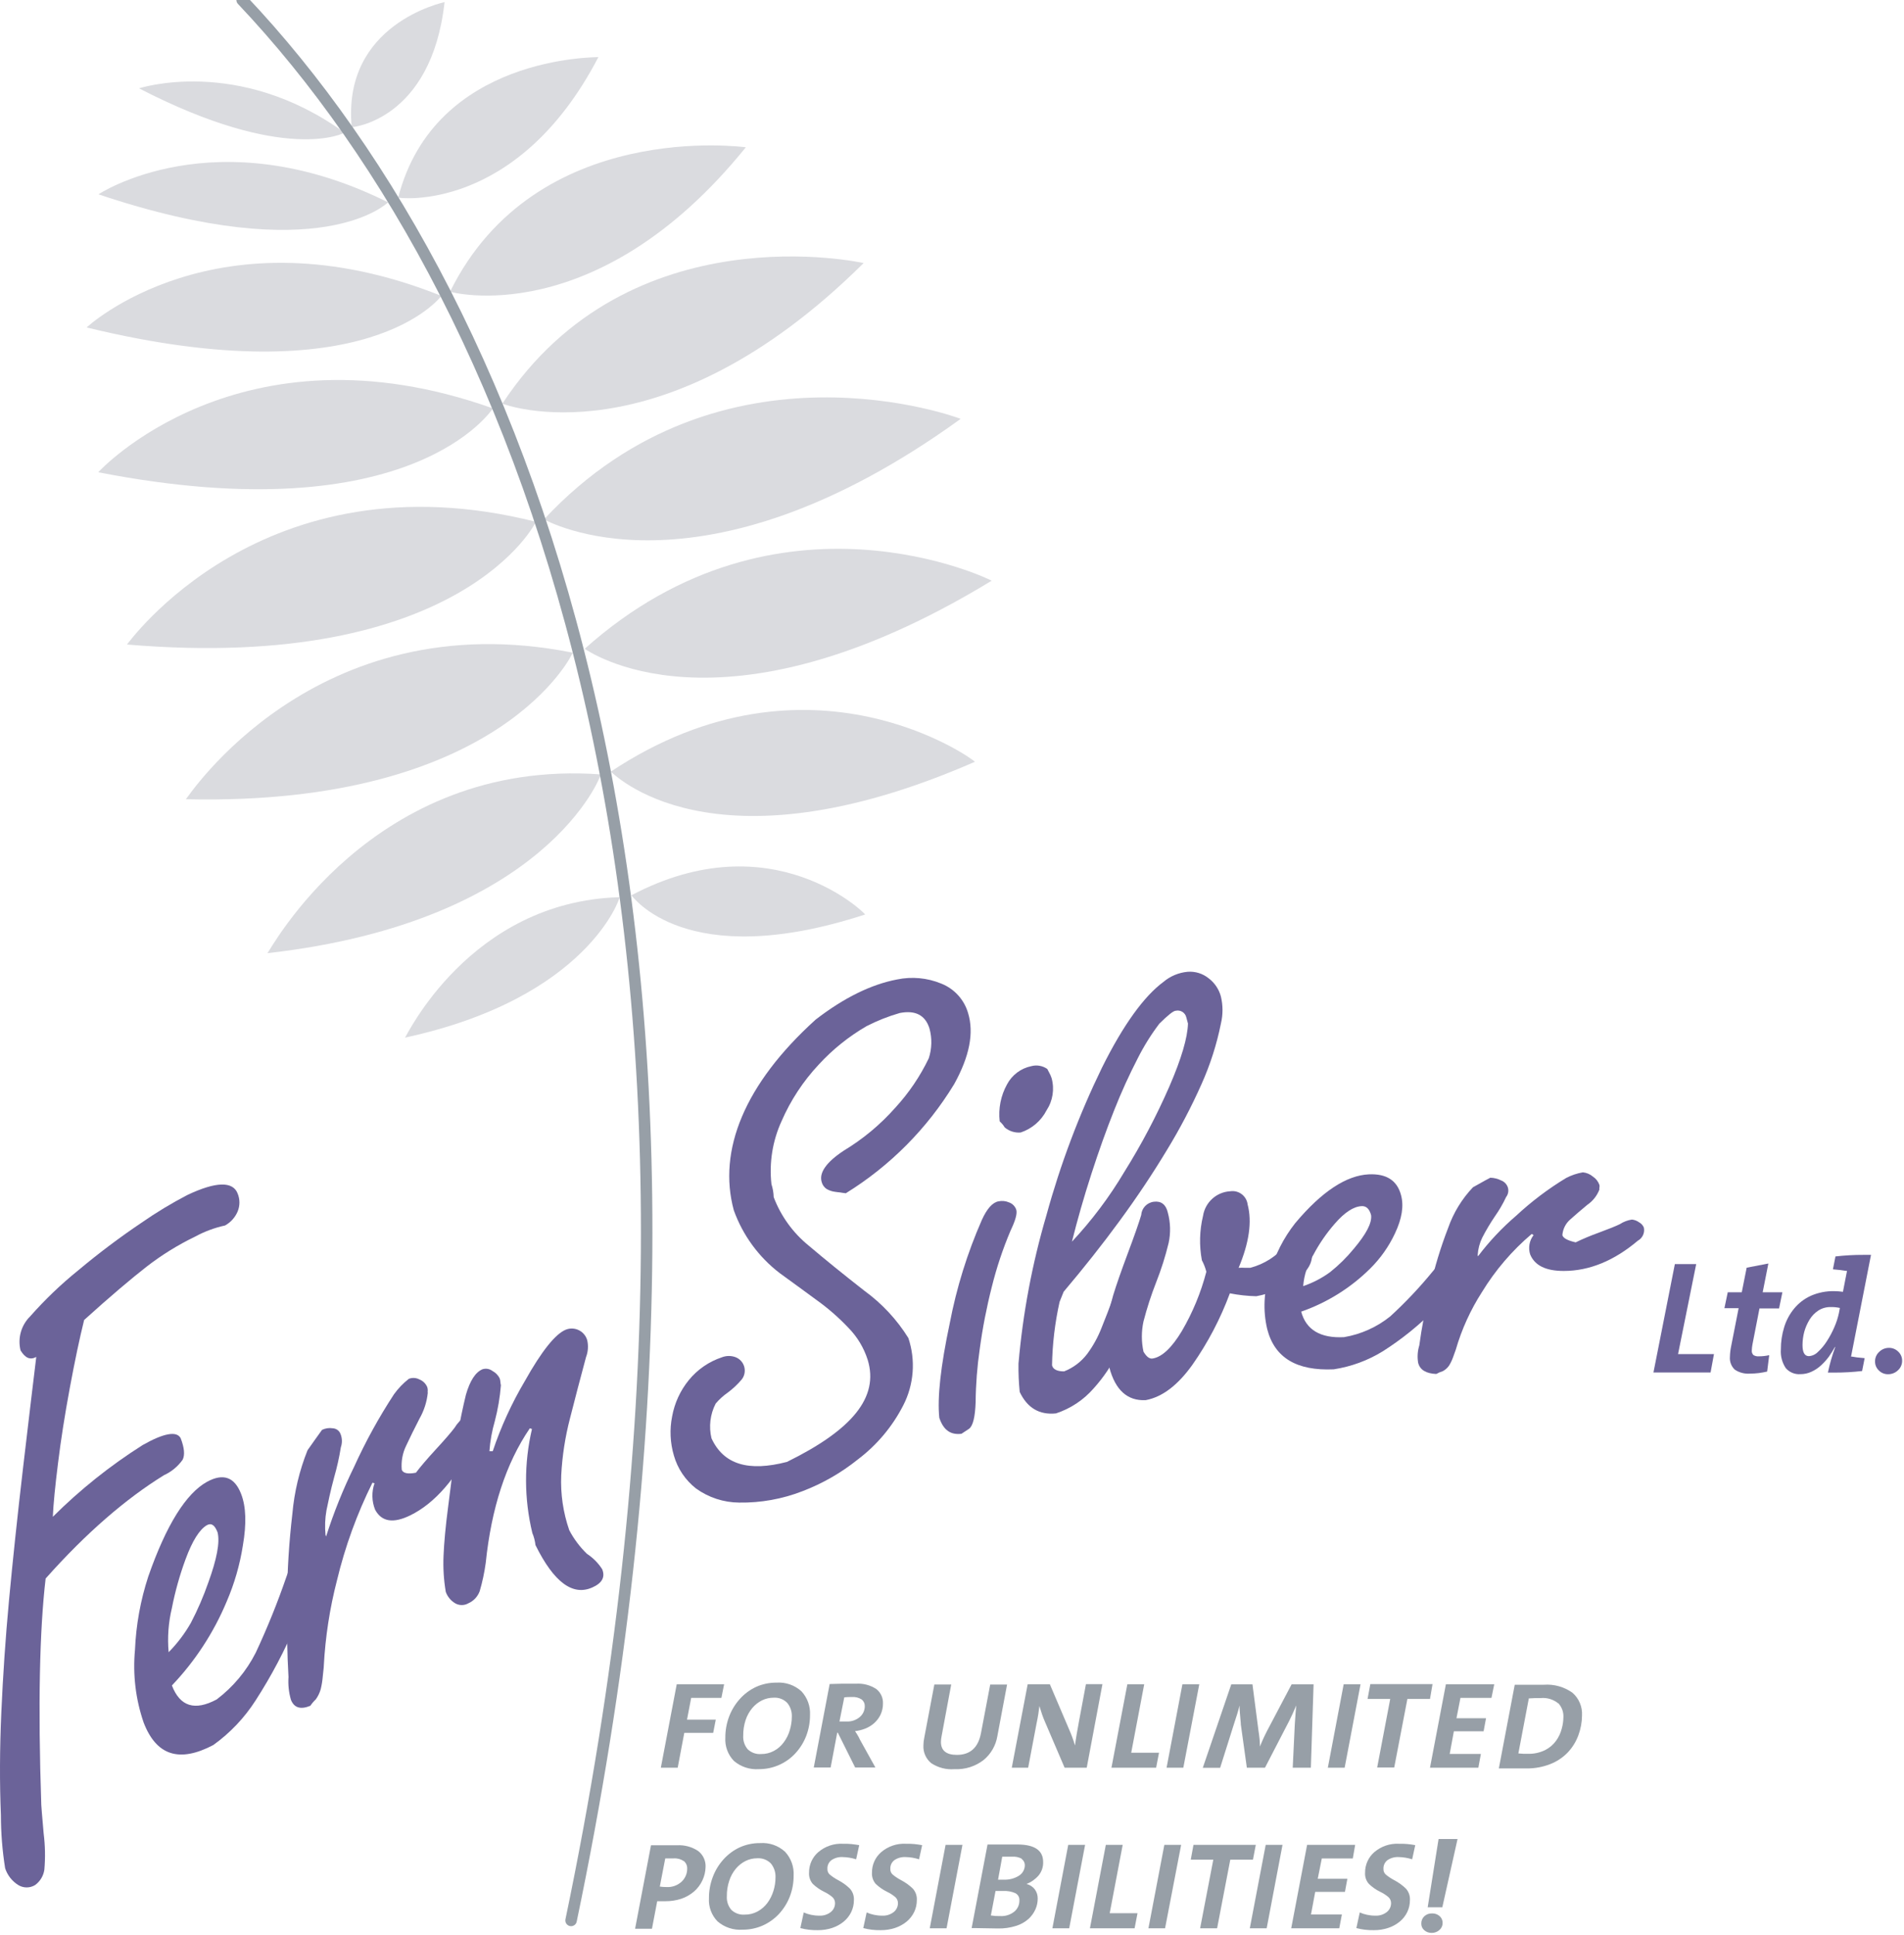 <?xml version="1.0" encoding="UTF-8"?>
<svg width="315px" height="320px" viewBox="0 0 315 320" version="1.1" xmlns="http://www.w3.org/2000/svg" xmlns:xlink="http://www.w3.org/1999/xlink">
    <title>LOGO</title>
    <g id="LOGO" stroke="none" stroke-width="1" fill="none" fill-rule="evenodd">
        <g id="Fern-New-FinalLogo">
            <path d="M6,224.43 C5,224.98 4.18,224.63 3.4,223.35 C2.898,221.319 3.506,219.174 5,217.71 C7.446,214.939 10.123,212.38 13,210.06 C16.329,207.275 19.8,204.664 23.4,202.24 C25.836,200.546 28.378,199.009 31.01,197.64 C35.73,195.41 38.52,195.36 39.31,197.39 C39.713,198.349 39.713,199.431 39.31,200.39 C38.892,201.367 38.16,202.176 37.23,202.69 C35.508,203.064 33.849,203.68 32.3,204.52 C29.442,205.899 26.737,207.575 24.23,209.52 C21.81,211.41 18.35,214.31 13.92,218.32 C13.173,221.32 12.383,225.063 11.55,229.55 C10.717,234.037 10.067,238.187 9.6,242 C9.12,245.82 8.833,248.777 8.74,250.87 C13.247,246.381 18.234,242.401 23.61,239 C27.14,237 29.25,236.66 29.89,237.87 C30.5,239.46 30.61,240.64 30.22,241.43 C29.429,242.547 28.356,243.433 27.11,244 C20.85,247.87 14.3,253.49 7.55,261.08 C6.55,269.58 6.27,282.02 6.83,298.52 C6.83,298.76 6.97,300.32 7.22,303.23 C7.473,305.22 7.514,307.231 7.34,309.23 C7.196,310.247 6.648,311.163 5.82,311.77 C4.96,312.305 3.87,312.305 3.01,311.77 C1.988,311.128 1.223,310.148 0.85,309 C0.386,306.093 0.152,303.154 0.15,300.21 C-0.07,294.95 -0.05,289.28 0.22,283.21 C0.49,277.14 0.9,271 1.49,264.69 C2.08,258.38 2.85,251 3.84,242.55 C4.83,234.1 5.55,228.14 6,224.43 Z" id="Path" fill="#6B6399" fill-rule="nonzero"></path>
            <path d="M28.44,278.77 C29.79,282.27 32.24,283.01 35.85,281.08 C38.561,279.026 40.77,276.383 42.31,273.35 C44.225,269.253 45.921,265.057 47.39,260.78 C47.58,260.27 47.75,259.78 47.91,259.34 C48.072,258.887 48.266,258.446 48.49,258.02 C48.661,257.652 48.94,257.345 49.29,257.14 C49.683,256.908 50.164,256.882 50.58,257.07 C50.96,257.21 51.267,257.499 51.43,257.87 C51.498,258.059 51.528,258.259 51.52,258.46 C51.515,258.644 51.545,258.828 51.61,259 C51.61,261.17 50.74,264.32 49.01,268.5 C47.147,272.935 44.898,277.198 42.29,281.24 C40.445,284.121 38.07,286.626 35.29,288.62 C29.69,291.57 25.87,290.39 23.76,284.89 C22.438,281.037 21.95,276.946 22.33,272.89 C22.505,268.762 23.245,264.677 24.53,260.75 C27.53,252.15 30.81,246.99 34.24,245.09 C36.92,243.62 38.81,244.29 39.89,247.09 C40.71,249.19 40.8,252.02 40.18,255.62 C39.682,258.803 38.785,261.911 37.51,264.87 C35.361,270.019 32.287,274.73 28.44,278.77 L28.44,278.77 Z M27.9,273.27 C29.334,271.818 30.571,270.184 31.58,268.41 C32.702,266.263 33.664,264.037 34.46,261.75 C35.88,257.84 36.4,255.1 36,253.46 C35.54,252.26 35,251.85 34.24,252.25 C33.02,252.95 31.83,254.82 30.7,257.89 C29.727,260.528 28.968,263.24 28.43,266 C27.86,268.378 27.681,270.834 27.9,273.27 L27.9,273.27 Z" id="Shape" fill="#6B6399" fill-rule="nonzero"></path>
            <path d="M53.86,253.9 L53.95,254.12 C55.21,250.175 56.758,246.328 58.58,242.61 C60.469,238.447 62.676,234.435 65.18,230.61 C65.873,229.643 66.702,228.781 67.64,228.05 C68.2,227.831 68.826,227.864 69.36,228.14 C69.953,228.368 70.429,228.826 70.68,229.41 C70.743,229.59 70.774,229.779 70.77,229.97 C70.748,230.112 70.748,230.258 70.77,230.4 C70.612,231.885 70.149,233.322 69.41,234.62 C68.557,236.28 67.82,237.773 67.2,239.1 C66.594,240.341 66.342,241.725 66.47,243.1 C66.7,243.67 67.47,243.84 68.81,243.58 C69.51,242.65 70.61,241.35 72.11,239.72 C73.61,238.09 74.65,236.89 75.2,236.15 C75.666,235.391 76.278,234.731 77,234.21 C77.398,234.049 77.842,234.049 78.24,234.21 C78.64,234.305 78.975,234.578 79.15,234.95 C79.49,236.078 79.298,237.3 78.63,238.27 C75.54,244.47 71.97,248.62 67.9,250.62 C65.07,252.01 63.14,251.71 62.06,249.7 C61.497,248.304 61.462,246.751 61.96,245.33 L61.62,245.23 C59.062,250.376 57.093,255.793 55.75,261.38 C54.554,266.009 53.824,270.746 53.57,275.52 C53.57,275.83 53.48,276.42 53.4,277.26 C53.343,277.975 53.23,278.684 53.06,279.38 C52.892,279.984 52.617,280.552 52.25,281.06 C51.909,281.383 51.604,281.742 51.34,282.13 C49.72,282.797 48.65,282.463 48.13,281.13 C47.777,279.91 47.641,278.637 47.73,277.37 C47.51,273.59 47.43,269.257 47.49,264.37 C47.531,259.691 47.825,255.017 48.37,250.37 C48.688,246.763 49.534,243.222 50.88,239.86 L52.08,238.16 C52.47,237.6 52.87,237.04 53.28,236.49 C53.827,236.227 54.441,236.137 55.04,236.23 C55.613,236.256 56.118,236.616 56.33,237.15 C56.62,237.858 56.641,238.647 56.39,239.37 C56.124,241.038 55.757,242.687 55.29,244.31 C54.67,246.6 54.29,248.44 54.01,249.81 C53.771,251.16 53.72,252.536 53.86,253.9 L53.86,253.9 Z" id="Path" fill="#6B6399" fill-rule="nonzero"></path>
            <path d="M87.66,236.23 C83.72,241.99 81.3,249.43 80.36,258.49 C80.145,260.076 79.811,261.644 79.36,263.18 C79.033,264.075 78.354,264.798 77.48,265.18 C76.808,265.566 75.982,265.566 75.31,265.18 C74.586,264.751 74.034,264.083 73.75,263.29 C73.414,261.309 73.29,259.297 73.38,257.29 C73.47,255.17 73.71,252.49 74.13,249.29 C74.55,246.09 74.78,244.15 74.84,243.54 C75.305,239.212 76.054,234.92 77.08,230.69 C77.75,228.36 78.66,226.96 79.82,226.47 C80.383,226.286 80.999,226.391 81.47,226.75 C81.981,227.018 82.396,227.437 82.66,227.95 C82.738,228.162 82.782,228.385 82.79,228.61 C82.803,228.782 82.83,228.952 82.87,229.12 C82.712,231.112 82.377,233.087 81.87,235.02 C81.397,236.651 81.095,238.327 80.97,240.02 L81.52,240.02 C82.875,235.985 84.651,232.103 86.82,228.44 C89.62,223.44 91.91,220.59 93.64,219.91 C94.338,219.643 95.115,219.682 95.783,220.017 C96.45,220.351 96.947,220.951 97.15,221.67 C97.364,222.602 97.294,223.577 96.95,224.47 C96.01,227.963 95.127,231.337 94.3,234.59 C93.499,237.669 93.014,240.822 92.85,244 C92.716,247.087 93.167,250.171 94.18,253.09 C94.942,254.541 95.931,255.861 97.11,257 C98.123,257.66 98.982,258.529 99.63,259.55 C100.15,260.843 99.61,261.843 98.01,262.55 C94.78,264.01 91.65,261.74 88.59,255.55 C88.512,254.862 88.337,254.189 88.07,253.55 C86.704,247.9 86.683,242.009 88.01,236.35 L87.66,236.23 Z" id="Path" fill="#6B6399" fill-rule="nonzero"></path>
            <path d="M129,210.57 C125.518,207.908 122.879,204.296 121.4,200.17 C118.72,190.29 123.16,179.29 134.94,168.64 C139.67,164.99 144.16,162.81 148.41,162 C150.86,161.49 153.406,161.727 155.72,162.68 C157.872,163.531 159.511,165.329 160.16,167.55 C161.16,170.85 160.4,174.72 157.86,179.31 C153.392,186.657 147.247,192.843 139.93,197.36 L138.22,197.13 C137.714,197.074 137.225,196.918 136.78,196.67 C136.364,196.398 136.065,195.981 135.94,195.5 C135.48,193.98 136.69,192.23 139.58,190.32 C142.767,188.4 145.644,186.006 148.11,183.22 C150.355,180.78 152.226,178.02 153.66,175.03 C154.176,173.443 154.218,171.74 153.78,170.13 C153.1,167.91 151.45,167.04 148.85,167.55 C146.95,168.097 145.108,168.827 143.35,169.73 C140.412,171.436 137.748,173.577 135.45,176.08 C132.878,178.824 130.797,181.99 129.3,185.44 C127.811,188.698 127.234,192.3 127.63,195.86 C127.856,196.552 127.98,197.273 128,198 C129.186,201.128 131.176,203.888 133.77,206 C136.497,208.313 139.577,210.81 143.01,213.49 C145.915,215.6 148.383,218.252 150.28,221.3 C151.513,224.979 151.206,229 149.43,232.45 C147.634,235.953 145.071,239.006 141.93,241.38 C139.163,243.602 136.066,245.376 132.75,246.64 C129.414,247.937 125.859,248.576 122.28,248.52 C119.719,248.501 117.228,247.687 115.15,246.19 C113.384,244.806 112.103,242.898 111.49,240.74 C110.867,238.636 110.767,236.411 111.2,234.26 C111.598,232.059 112.547,229.994 113.96,228.26 C115.396,226.502 117.304,225.191 119.46,224.48 C120.185,224.205 120.985,224.205 121.71,224.48 C122.408,224.756 122.935,225.345 123.132,226.069 C123.329,226.794 123.173,227.569 122.71,228.16 C122.026,228.969 121.251,229.698 120.4,230.33 C119.656,230.846 118.983,231.458 118.4,232.15 C117.488,233.918 117.243,235.956 117.71,237.89 C119.71,242.23 123.83,243.45 130.2,241.79 C140.96,236.5 145.46,231.12 143.55,224.9 C142.917,222.916 141.828,221.107 140.37,219.62 C138.737,217.892 136.938,216.328 135,214.95 C133,213.46 130.94,212 129,210.57 Z" id="Path" fill="#6B6399" fill-rule="nonzero"></path>
            <path d="M162.44,201.77 C163.28,199.92 164.18,198.9 165.17,198.7 C165.778,198.567 166.413,198.634 166.98,198.89 C167.523,199.094 167.945,199.531 168.13,200.08 C168.32,200.7 168,201.85 167.19,203.54 C165.915,206.551 164.878,209.657 164.09,212.83 C163.225,216.218 162.557,219.654 162.09,223.12 C161.666,226.028 161.439,228.961 161.41,231.9 C161.33,234.34 160.97,235.81 160.34,236.3 C160.34,236.3 159.95,236.57 159.07,237.14 C157.24,237.37 156.07,236.5 155.4,234.5 C155.05,231.19 155.62,225.95 157.12,218.9 C158.244,213.008 160.028,207.262 162.44,201.77 Z M166.61,179.34 C167.431,177.795 168.897,176.695 170.61,176.34 C171.518,176.094 172.488,176.262 173.26,176.8 L173.56,177.37 C173.733,177.671 173.874,177.989 173.98,178.32 C174.481,180.135 174.175,182.077 173.14,183.65 C172.248,185.384 170.711,186.698 168.86,187.31 C167.903,187.393 166.953,187.091 166.22,186.47 C165.996,186.096 165.716,185.759 165.39,185.47 C165.147,183.349 165.574,181.206 166.61,179.34 L166.61,179.34 Z" id="Shape" fill="#6B6399" fill-rule="nonzero"></path>
            <path d="M175.3,215.32 C174.529,218.769 174.111,222.287 174.05,225.82 C174.21,226.48 174.88,226.82 176.05,226.82 C177.56,226.228 178.878,225.231 179.86,223.94 C180.864,222.583 181.678,221.096 182.28,219.52 C182.947,217.88 183.553,216.3 184.1,214.78 C184.81,213.52 185.58,212.78 186.38,212.69 C186.8,212.642 187.218,212.794 187.51,213.1 C187.846,213.351 188.094,213.701 188.22,214.1 C188.325,214.791 188.263,215.497 188.04,216.16 C187.179,218.661 186.177,221.112 185.04,223.5 C183.972,225.739 182.584,227.811 180.92,229.65 C179.254,231.557 177.106,232.98 174.7,233.77 C171.97,234.05 169.96,232.88 168.7,230.22 C168.545,228.665 168.478,227.103 168.5,225.54 C169.218,217.226 170.766,209.005 173.12,201 C175.425,192.59 178.505,184.412 182.32,176.57 C185.88,169.41 189.32,164.74 192.47,162.41 C193.6,161.454 194.996,160.868 196.47,160.73 C197.741,160.627 199.003,161.022 199.99,161.83 C200.971,162.58 201.675,163.636 201.99,164.83 C202.34,166.296 202.34,167.824 201.99,169.29 C201.299,172.732 200.225,176.086 198.79,179.29 C197.104,183.078 195.174,186.753 193.01,190.29 C190.67,194.17 188.077,198.05 185.23,201.93 C182.38,205.83 179.29,209.72 175.97,213.65 L175.3,215.32 Z M177.3,205.41 C180.619,201.871 183.543,197.982 186.02,193.81 C188.846,189.289 191.336,184.566 193.47,179.68 C195.47,175.06 196.47,171.63 196.54,169.29 L196.27,168.29 C196.189,167.91 195.959,167.579 195.633,167.369 C195.306,167.158 194.909,167.087 194.53,167.17 C194.13,167.17 193.22,167.91 191.81,169.3 C190.452,171.088 189.261,172.996 188.25,175 C186.807,177.793 185.505,180.656 184.35,183.58 C183.057,186.82 181.793,190.347 180.56,194.16 C179.327,197.973 178.25,201.723 177.33,205.41 L177.3,205.41 Z" id="Shape" fill="#6B6399" fill-rule="nonzero"></path>
            <path d="M203.47,213.91 C201.925,218.084 199.851,222.043 197.3,225.69 C194.88,229.09 192.3,231.07 189.53,231.58 C186.53,231.72 184.53,229.93 183.53,226.18 C183.019,224.176 182.863,222.098 183.07,220.04 C183.241,218.079 183.606,216.139 184.16,214.25 C184.687,212.523 185.5,210.19 186.6,207.25 C187.7,204.31 188.433,202.217 188.8,200.97 C188.875,199.819 189.764,198.888 190.91,198.76 C192.09,198.61 192.91,199.22 193.21,200.58 C193.653,202.212 193.698,203.927 193.34,205.58 C192.806,207.792 192.118,209.964 191.28,212.08 C190.451,214.196 189.75,216.36 189.18,218.56 C188.822,220.207 188.822,221.913 189.18,223.56 C189.69,224.41 190.18,224.79 190.71,224.69 C192.26,224.43 193.87,222.9 195.52,220.16 C197.318,217.089 198.684,213.784 199.58,210.34 C199.409,209.68 199.161,209.042 198.84,208.44 C198.384,206.011 198.449,203.512 199.03,201.11 C199.376,198.861 201.248,197.159 203.52,197.03 C204.196,196.925 204.885,197.099 205.43,197.511 C205.975,197.924 206.329,198.541 206.41,199.22 C207.16,202.07 206.66,205.54 204.92,209.69 C205.276,209.668 205.634,209.668 205.99,209.69 L206.85,209.69 C209.182,209.079 211.259,207.741 212.78,205.87 C213.093,205.299 213.671,204.924 214.32,204.87 C214.888,204.841 215.45,204.999 215.92,205.32 C216.384,205.567 216.74,205.976 216.92,206.47 C217.43,208.4 216.63,210.08 214.53,211.56 C212.536,212.984 210.251,213.951 207.84,214.39 C206.372,214.356 204.91,214.196 203.47,213.91 Z" id="Path" fill="#6B6399" fill-rule="nonzero"></path>
            <path d="M215.27,216.94 C216.08,219.94 218.44,221.36 222.35,221.16 C225.161,220.689 227.803,219.5 230.02,217.71 C232.528,215.411 234.867,212.934 237.02,210.3 C237.29,210 237.53,209.71 237.76,209.43 C237.99,209.15 238.252,208.899 238.54,208.68 C238.801,208.465 239.123,208.335 239.46,208.31 C239.921,208.295 240.373,208.44 240.74,208.72 C241.073,208.923 241.327,209.234 241.46,209.6 C241.496,209.751 241.496,209.909 241.46,210.06 C241.42,210.197 241.42,210.343 241.46,210.48 C241.12,212.06 239.78,214.04 237.46,216.48 C234.847,219.133 231.942,221.481 228.8,223.48 C226.313,225.018 223.541,226.038 220.65,226.48 C214.56,226.75 210.88,224.61 209.65,219.83 C208.92,216.742 209.079,213.511 210.11,210.51 C210.94,207.536 212.351,204.756 214.26,202.33 C218.68,197.05 222.75,194.41 226.46,194.23 C229.37,194.1 231.14,195.23 231.79,197.67 C232.28,199.48 231.93,201.58 230.79,203.99 C229.775,206.161 228.384,208.135 226.68,209.82 C223.455,213.014 219.557,215.447 215.27,216.94 L215.27,216.94 Z M215.6,212.72 C217.196,212.178 218.7,211.395 220.06,210.4 C221.504,209.249 222.821,207.949 223.99,206.52 C225.99,204.14 226.99,202.32 226.84,200.99 C226.56,199.94 226.03,199.44 225.26,199.49 C223.927,199.557 222.45,200.523 220.83,202.39 C219.452,203.968 218.261,205.699 217.28,207.55 C216.321,209.117 215.746,210.889 215.6,212.72 L215.6,212.72 Z" id="Shape" fill="#6B6399" fill-rule="nonzero"></path>
            <path d="M244.47,207.58 C244.47,207.64 244.47,207.7 244.53,207.77 C246.385,205.321 248.497,203.079 250.83,201.08 C253.363,198.724 256.131,196.633 259.09,194.84 C259.962,194.383 260.9,194.066 261.87,193.9 C262.482,193.958 263.061,194.202 263.53,194.6 C264.032,194.929 264.411,195.414 264.61,195.98 C264.645,196.125 264.645,196.275 264.61,196.42 C264.583,196.525 264.583,196.635 264.61,196.74 C264.217,197.767 263.519,198.65 262.61,199.27 C261.54,200.15 260.61,200.96 259.79,201.69 C259.025,202.348 258.554,203.284 258.48,204.29 C258.61,204.78 259.35,205.18 260.68,205.48 C261.914,204.883 263.179,204.353 264.47,203.89 C266.18,203.26 267.34,202.79 267.99,202.47 C268.594,202.075 269.276,201.816 269.99,201.71 C270.421,201.754 270.832,201.913 271.18,202.17 C271.533,202.356 271.809,202.661 271.96,203.03 C272.148,203.898 271.74,204.786 270.96,205.21 C267.05,208.51 262.96,210.21 258.7,210.21 C255.75,210.21 253.9,209.31 253.15,207.47 C252.801,206.378 253.015,205.184 253.72,204.28 L253.41,204.09 C250.17,206.832 247.391,210.077 245.18,213.7 C243.284,216.647 241.826,219.854 240.85,223.22 C240.77,223.43 240.62,223.83 240.42,224.42 C240.246,224.915 240.022,225.391 239.75,225.84 C239.481,226.24 239.117,226.566 238.69,226.79 C238.317,226.902 237.958,227.056 237.62,227.25 C235.92,227.18 234.91,226.56 234.62,225.4 C234.457,224.442 234.522,223.458 234.81,222.53 C235.18,219.69 235.81,216.53 236.58,212.98 C237.335,209.617 238.337,206.315 239.58,203.1 C240.456,200.59 241.857,198.296 243.69,196.37 L245.12,195.57 C245.587,195.303 246.067,195.043 246.56,194.79 C247.175,194.805 247.779,194.955 248.33,195.23 C248.853,195.421 249.264,195.835 249.45,196.36 C249.634,196.916 249.529,197.527 249.17,197.99 C248.651,199.099 248.035,200.16 247.33,201.16 C246.561,202.294 245.86,203.473 245.23,204.69 C244.789,205.594 244.531,206.576 244.47,207.58 L244.47,207.58 Z" id="Path" fill="#6B6399" fill-rule="nonzero"></path>
            <path d="M67,171.62 C67.16,171.62 77.64,149.1 102.51,148.39 C102.62,148.38 97.34,165.05 67,171.62 Z" id="Path" fill="#DADBDF" fill-rule="nonzero"></path>
            <path d="M23,14.61 C22.9,14.66 39.3,9.16 57,21.94 C56.94,22 47.26,27.15 23,14.61 Z" id="Path" fill="#DADBDF" fill-rule="nonzero"></path>
            <path d="M44.24,157.65 C44.51,157.6 61.38,125.35 99.38,128.08 C99.57,128.05 90.52,152.43 44.24,157.65 Z" id="Path" fill="#DADBDF" fill-rule="nonzero"></path>
            <path d="M30.75,132.19 C30.94,132.13 51.97,99.42 94.751,107.95 C94.85,107.91 83,133.38 30.75,132.19 Z" id="Path" fill="#DADBDF" fill-rule="nonzero"></path>
            <path d="M21,106.6 C21.11,106.6 43.38,74.91 88.65,86.3 C88.77,86.27 76.35,111.29 21,106.6 Z" id="Path" fill="#DADBDF" fill-rule="nonzero"></path>
            <path d="M16.26,78.11 C16.21,78.11 39.62,52.59 81.55,67.55 C81.49,67.57 68.39,88.28 16.26,78.11 Z" id="Path" fill="#DADBDF" fill-rule="nonzero"></path>
            <path d="M14.34,54.16 C14.23,54.21 35.88,34.08 73.03,48.94 C72.93,49 60.94,65.52 14.34,54.16 Z" id="Path" fill="#DADBDF" fill-rule="nonzero"></path>
            <path d="M16.29,32.14 C16.17,32.21 35.59,19.22 64.21,33.47 C64.08,33.53 53.16,44.52 16.29,32.14 Z" id="Path" fill="#DADBDF" fill-rule="nonzero"></path>
            <path d="M143.13,151.25 C143.29,151.25 127.86,135.73 104.45,148.08 C104.55,148.06 113.28,161 143.13,151.25 Z" id="Path" fill="#DADBDF" fill-rule="nonzero"></path>
            <path d="M73.55,0.34 C73.44,0.4 56.55,3.89 58.19,21.03 C58.08,21.09 71.37,20 73.55,0.34 Z" id="Path" fill="#DADBDF" fill-rule="nonzero"></path>
            <path d="M161.28,126 C161.56,125.94 134.09,105.69 101.04,127.63 C101.23,127.61 117.41,145.17 161.28,126 Z" id="Path" fill="#DADBDF" fill-rule="nonzero"></path>
            <path d="M164.06,96.05 C164.25,96.05 128.89,78.53 96.72,107.32 C96.86,107.28 118.8,123.61 164.06,96.05 Z" id="Path" fill="#DADBDF" fill-rule="nonzero"></path>
            <path d="M158.93,69.28 C159.04,69.28 119.48,54.28 89.99,85.91 C90.08,85.88 115.49,100.68 158.93,69.28 Z" id="Path" fill="#DADBDF" fill-rule="nonzero"></path>
            <path d="M142.88,43.51 C142.88,43.51 104.16,34.77 83.11,66.76 C83.05,66.78 109.25,76.86 142.88,43.51 Z" id="Path" fill="#DADBDF" fill-rule="nonzero"></path>
            <path d="M123.39,24.36 C123.29,24.36 88.65,19.5 74.46,48.24 C74.35,48.28 98.62,55 123.39,24.36 Z" id="Path" fill="#DADBDF" fill-rule="nonzero"></path>
            <path d="M99,9.44 C98.87,9.51 71.94,9.06 65.88,32.68 C65.71,32.75 85.47,35.44 99,9.44 Z" id="Path" fill="#DADBDF" fill-rule="nonzero"></path>
            <path d="M40.06,0 C88.33,51 128.16,156.3 94.48,317.63" id="Path" stroke="#979FA7" stroke-width="1.9" stroke-linecap="round"></path>
            <polygon id="Path" fill="#979FA7" fill-rule="nonzero" points="119.35 280.82 114.35 280.82 113.66 284.42 118.42 284.42 117.99 286.61 113.21 286.61 112.12 292.37 109.33 292.37 111.96 278.57 119.8 278.57"></polygon>
            <path d="M133.37,287.14 C132.957,288.202 132.346,289.176 131.57,290.01 C130.021,291.676 127.845,292.619 125.57,292.61 C124.057,292.719 122.562,292.227 121.41,291.24 C120.424,290.213 119.912,288.821 120,287.4 C119.994,286.205 120.208,285.018 120.63,283.9 C121.035,282.832 121.635,281.849 122.4,281 C123.155,280.157 124.073,279.476 125.1,279 C126.156,278.526 127.303,278.288 128.46,278.3 C129.974,278.194 131.466,278.711 132.59,279.73 C133.579,280.796 134.092,282.218 134.01,283.67 C134.015,284.857 133.798,286.034 133.37,287.14 L133.37,287.14 Z M130.24,281.65 C129.652,281.047 128.83,280.733 127.99,280.79 C127.325,280.788 126.668,280.939 126.07,281.23 C125.453,281.54 124.905,281.972 124.46,282.5 C123.968,283.091 123.591,283.77 123.35,284.5 C123.081,285.33 122.949,286.198 122.96,287.07 C122.908,287.883 123.169,288.684 123.69,289.31 C124.282,289.882 125.09,290.173 125.91,290.11 C126.653,290.121 127.386,289.942 128.04,289.59 C128.68,289.25 129.234,288.767 129.66,288.18 C130.113,287.58 130.451,286.902 130.66,286.18 C130.882,285.454 130.997,284.699 131,283.94 C131.04,283.109 130.769,282.292 130.24,281.65 L130.24,281.65 Z" id="Shape" fill="#979FA7" fill-rule="nonzero"></path>
            <path d="M145.67,283.62 C145.407,284.157 145.04,284.637 144.59,285.03 C144.149,285.411 143.645,285.712 143.1,285.92 C142.573,286.124 142.022,286.258 141.46,286.32 C141.681,286.642 141.884,286.976 142.07,287.32 L142.28,287.75 L144.83,292.34 L141.48,292.34 L138.61,286.58 L138.51,286.58 L137.42,292.34 L134.63,292.34 L137.26,278.53 L139.17,278.48 L141.59,278.48 C142.786,278.392 143.978,278.702 144.98,279.36 C145.702,279.927 146.11,280.803 146.08,281.72 C146.09,282.376 145.95,283.026 145.67,283.62 Z M142.55,281.08 C142.074,280.777 141.513,280.636 140.95,280.68 C140.526,280.667 140.102,280.684 139.68,280.73 L138.88,284.73 C139.04,284.739 139.2,284.739 139.36,284.73 L140.08,284.73 C140.862,284.758 141.627,284.498 142.23,284 C142.777,283.543 143.086,282.862 143.07,282.15 C143.072,281.732 142.88,281.337 142.55,281.08 L142.55,281.08 Z" id="Shape" fill="#979FA7" fill-rule="nonzero"></path>
            <path d="M165,287.17 C164.74,288.705 163.939,290.096 162.74,291.09 C161.37,292.155 159.663,292.695 157.93,292.61 C156.561,292.725 155.193,292.373 154.05,291.61 C153.186,290.894 152.711,289.811 152.77,288.69 C152.774,288.263 152.821,287.838 152.91,287.42 L154.58,278.61 L157.37,278.61 L155.78,287.15 C155.713,287.462 155.676,287.781 155.67,288.1 C155.67,289.53 156.55,290.25 158.3,290.25 C160.52,290.25 161.85,289.04 162.3,286.62 L163.82,278.62 L166.61,278.62 L165,287.17 Z" id="Path" fill="#979FA7" fill-rule="nonzero"></path>
            <path d="M179.79,292.37 L176.13,292.37 L172.89,284.8 C172.71,284.4 172.54,283.96 172.38,283.49 C172.22,283.02 172.08,282.58 171.96,282.17 L171.96,282.17 C171.91,282.62 171.85,283.06 171.78,283.5 C171.71,283.94 171.61,284.5 171.48,285.1 L170.1,292.37 L167.39,292.37 L170.02,278.57 L173.69,278.57 L176.85,285.98 C177.241,286.861 177.575,287.766 177.85,288.69 L177.85,288.69 C177.97,287.69 178.2,286.37 178.51,284.69 L179.66,278.55 L182.39,278.55 L179.79,292.37 Z" id="Path" fill="#979FA7" fill-rule="nonzero"></path>
            <polygon id="Path" fill="#979FA7" fill-rule="nonzero" points="191.27 292.37 183.88 292.37 186.51 278.57 189.3 278.57 187.15 289.89 191.75 289.89"></polygon>
            <polygon id="Path" fill="#979FA7" fill-rule="nonzero" points="195.77 292.37 193 292.37 195.62 278.57 198.41 278.57"></polygon>
            <path d="M216.87,292.37 L213.87,292.37 L214.21,285.25 C214.3,283.86 214.38,282.79 214.45,282.07 L214.45,282.07 C214.07,282.99 213.68,283.85 213.28,284.64 L209.28,292.37 L206.28,292.37 L205.28,285.2 L205.28,285.04 C205.23,284.48 205.18,283.95 205.14,283.45 C205.094,282.998 205.071,282.544 205.07,282.09 L205.07,282.09 C204.87,282.91 204.537,284.01 204.07,285.39 L201.86,292.39 L198.99,292.39 L203.7,278.59 L207.21,278.59 L208.21,286.29 C208.354,287.143 208.434,288.005 208.45,288.87 L208.45,288.87 C208.61,288.46 208.77,288.07 208.94,287.7 C209.11,287.33 209.32,286.88 209.59,286.35 L213.68,278.59 L217.32,278.59 L216.87,292.37 Z" id="Path" fill="#979FA7" fill-rule="nonzero"></path>
            <polygon id="Path" fill="#979FA7" fill-rule="nonzero" points="222.46 292.37 219.68 292.37 222.3 278.57 225.09 278.57"></polygon>
            <polygon id="Path" fill="#979FA7" fill-rule="nonzero" points="236.58 281 232.84 281 230.66 292.34 227.84 292.34 230 281 226.25 281 226.71 278.54 237 278.54"></polygon>
            <polygon id="Path" fill="#979FA7" fill-rule="nonzero" points="246.75 280.82 241.62 280.82 240.96 284.19 245.85 284.19 245.45 286.35 240.53 286.35 239.84 290.09 245 290.09 244.58 292.37 236.58 292.37 239.21 278.57 247.21 278.57"></polygon>
            <path d="M261.13,287 C260.743,288.06 260.144,289.029 259.37,289.85 C258.553,290.698 257.559,291.357 256.46,291.78 C255.212,292.268 253.88,292.509 252.54,292.49 C251.46,292.49 250.2,292.49 248.77,292.49 L247.97,292.49 L250.6,278.65 L252.75,278.65 L255.41,278.65 C257.1,278.524 258.781,278.994 260.16,279.98 C261.232,280.922 261.811,282.305 261.73,283.73 C261.722,284.847 261.519,285.953 261.13,287 L261.13,287 Z M257.8,281.73 C256.994,281.075 255.965,280.76 254.93,280.85 C254.34,280.85 253.68,280.85 252.93,280.91 L251.2,290.01 L252.08,290.07 L252.77,290.07 C253.755,290.102 254.734,289.892 255.62,289.46 C256.348,289.097 256.976,288.561 257.45,287.9 C257.882,287.297 258.198,286.619 258.38,285.9 C258.55,285.291 258.641,284.662 258.65,284.03 C258.698,283.17 258.391,282.327 257.8,281.7 L257.8,281.73 Z" id="Shape" fill="#979FA7" fill-rule="nonzero"></path>
            <path d="M116.21,311 C115.884,311.703 115.414,312.33 114.83,312.84 C114.213,313.37 113.5,313.777 112.73,314.04 C111.895,314.316 111.02,314.455 110.14,314.45 L109.34,314.45 C109.08,314.45 108.87,314.45 108.73,314.45 L107.86,319.01 L105.07,319.01 L107.7,305.2 L109.7,305.2 L112,305.2 C113.23,305.126 114.451,305.453 115.48,306.13 C116.318,306.759 116.786,307.764 116.73,308.81 C116.71,309.568 116.533,310.314 116.21,311 L116.21,311 Z M113.13,307.82 C112.633,307.484 112.038,307.325 111.44,307.37 C110.773,307.37 110.313,307.37 110.06,307.37 L109.16,312.03 C109.527,312.086 109.898,312.113 110.27,312.11 C111.204,312.166 112.12,311.833 112.8,311.19 C113.367,310.638 113.688,309.881 113.69,309.09 C113.716,308.596 113.508,308.119 113.13,307.8 L113.13,307.82 Z" id="Shape" fill="#979FA7" fill-rule="nonzero"></path>
            <path d="M130.66,313.7 C130.247,314.762 129.636,315.736 128.86,316.57 C128.095,317.386 127.173,318.039 126.15,318.49 C125.115,318.939 123.998,319.167 122.87,319.16 C121.356,319.273 119.86,318.78 118.71,317.79 C117.717,316.767 117.201,315.373 117.29,313.95 C117.285,312.758 117.499,311.575 117.92,310.46 C118.32,309.384 118.921,308.393 119.69,307.54 C120.445,306.697 121.363,306.016 122.39,305.54 C123.446,305.066 124.593,304.828 125.75,304.84 C127.265,304.729 128.758,305.246 129.88,306.27 C130.869,307.336 131.382,308.758 131.3,310.21 C131.307,311.403 131.09,312.587 130.66,313.7 L130.66,313.7 Z M127.53,308.2 C126.938,307.604 126.118,307.294 125.28,307.35 C124.615,307.348 123.958,307.499 123.36,307.79 C122.741,308.098 122.193,308.53 121.75,309.06 C121.257,309.649 120.884,310.328 120.65,311.06 C120.373,311.888 120.237,312.757 120.25,313.63 C120.198,314.443 120.459,315.244 120.98,315.87 C121.572,316.442 122.38,316.733 123.2,316.67 C123.943,316.681 124.676,316.502 125.33,316.15 C125.967,315.801 126.523,315.32 126.96,314.74 C127.405,314.135 127.743,313.459 127.96,312.74 C128.187,312.015 128.302,311.26 128.3,310.5 C128.336,309.665 128.062,308.845 127.53,308.2 Z" id="Shape" fill="#979FA7" fill-rule="nonzero"></path>
            <path d="M141.64,307.52 C140.919,307.289 140.167,307.164 139.41,307.15 C138.759,307.112 138.113,307.288 137.57,307.65 C137.116,307.985 136.86,308.526 136.89,309.09 C136.859,309.476 137.024,309.852 137.33,310.09 C137.747,310.427 138.195,310.721 138.67,310.97 C139.376,311.339 140.026,311.807 140.6,312.36 C141.072,312.88 141.314,313.569 141.27,314.27 C141.275,314.944 141.128,315.611 140.84,316.22 C140.544,316.838 140.118,317.383 139.59,317.82 C139.023,318.284 138.375,318.64 137.68,318.87 C136.906,319.124 136.095,319.249 135.28,319.24 C134.312,319.258 133.347,319.144 132.41,318.9 L132.97,316.31 C133.358,316.483 133.764,316.614 134.18,316.7 C134.62,316.796 135.07,316.843 135.52,316.84 C136.21,316.882 136.892,316.672 137.44,316.25 C137.892,315.892 138.154,315.346 138.15,314.77 C138.153,314.389 137.993,314.025 137.71,313.77 C137.293,313.419 136.832,313.124 136.34,312.89 C135.659,312.556 135.032,312.121 134.48,311.6 C134.031,311.085 133.804,310.412 133.85,309.73 C133.833,308.431 134.389,307.191 135.37,306.34 C136.504,305.368 137.969,304.87 139.46,304.95 C140.01,304.95 140.46,304.95 140.88,305 C141.3,305.05 141.7,305.1 142.15,305.18 L141.64,307.52 Z" id="Path" fill="#979FA7" fill-rule="nonzero"></path>
            <path d="M152.05,307.52 C151.329,307.289 150.577,307.164 149.82,307.15 C149.169,307.112 148.523,307.288 147.98,307.65 C147.526,307.985 147.27,308.526 147.3,309.09 C147.269,309.476 147.434,309.852 147.74,310.09 C148.157,310.427 148.605,310.721 149.08,310.97 C149.786,311.339 150.436,311.807 151.01,312.36 C151.482,312.88 151.724,313.569 151.68,314.27 C151.685,314.944 151.538,315.611 151.25,316.22 C150.954,316.838 150.528,317.383 150,317.82 C149.433,318.284 148.785,318.64 148.09,318.87 C147.316,319.124 146.505,319.249 145.69,319.24 C144.722,319.258 143.757,319.144 142.82,318.9 L143.38,316.31 C143.768,316.483 144.174,316.614 144.59,316.7 C145.03,316.796 145.48,316.843 145.93,316.84 C146.62,316.882 147.302,316.672 147.85,316.25 C148.302,315.892 148.564,315.346 148.56,314.77 C148.563,314.389 148.403,314.025 148.12,313.77 C147.703,313.419 147.242,313.124 146.75,312.89 C146.069,312.556 145.442,312.121 144.89,311.6 C144.441,311.085 144.214,310.412 144.26,309.73 C144.243,308.431 144.799,307.191 145.78,306.34 C146.914,305.368 148.379,304.87 149.87,304.95 C150.42,304.95 150.87,304.95 151.3,305 C151.73,305.05 152.11,305.1 152.56,305.18 L152.05,307.52 Z" id="Path" fill="#979FA7" fill-rule="nonzero"></path>
            <polygon id="Path" fill="#979FA7" fill-rule="nonzero" points="156.6 318.93 153.82 318.93 156.44 305.13 159.23 305.13"></polygon>
            <path d="M171.82,310.2 C171.279,310.825 170.592,311.306 169.82,311.6 L169.82,311.6 C170.369,311.728 170.857,312.043 171.2,312.49 C171.524,312.933 171.693,313.471 171.68,314.02 C171.681,314.626 171.555,315.226 171.31,315.78 C171.041,316.387 170.65,316.932 170.16,317.38 C169.564,317.908 168.862,318.3 168.1,318.53 C167.131,318.838 166.117,318.983 165.1,318.96 L161.52,318.9 L160.75,318.9 L163.38,305.07 L165.38,305.07 L168.3,305.07 C171.153,305.07 172.58,306.037 172.58,307.97 C172.607,308.781 172.337,309.574 171.82,310.2 Z M168,313.13 C167.372,312.849 166.687,312.722 166,312.76 L164.7,312.76 L163.93,316.81 C164.449,316.893 164.975,316.926 165.5,316.91 C166.33,316.957 167.149,316.697 167.8,316.18 C168.355,315.724 168.668,315.038 168.65,314.32 C168.686,313.83 168.432,313.364 168,313.13 Z M169.08,307.45 C168.579,307.165 168.004,307.04 167.43,307.09 L166.63,307.09 L165.81,307.09 L165.12,310.89 L166.12,310.89 C166.975,310.92 167.82,310.697 168.55,310.25 C169.181,309.872 169.562,309.186 169.55,308.45 C169.538,308.048 169.334,307.675 169,307.45 L169.08,307.45 Z" id="Shape" fill="#979FA7" fill-rule="nonzero"></path>
            <polygon id="Path" fill="#979FA7" fill-rule="nonzero" points="176.89 318.93 174.11 318.93 176.73 305.13 179.52 305.13"></polygon>
            <polygon id="Path" fill="#979FA7" fill-rule="nonzero" points="187.71 318.93 180.32 318.93 182.95 305.13 185.74 305.13 183.59 316.44 188.19 316.44"></polygon>
            <polygon id="Path" fill="#979FA7" fill-rule="nonzero" points="192.75 318.93 190 318.93 192.63 305.13 195.41 305.13"></polygon>
            <polygon id="Path" fill="#979FA7" fill-rule="nonzero" points="207.29 307.58 203.54 307.58 201.36 318.93 198.55 318.93 200.73 307.58 197 307.58 197.45 305.13 207.76 305.13"></polygon>
            <polygon id="Path" fill="#979FA7" fill-rule="nonzero" points="209.56 318.93 206.77 318.93 209.4 305.13 212.18 305.13"></polygon>
            <polygon id="Path" fill="#979FA7" fill-rule="nonzero" points="223.81 307.38 218.68 307.38 218.01 310.74 222.91 310.74 222.51 312.91 217.59 312.91 216.89 316.65 222 316.65 221.57 318.93 213.62 318.93 216.25 305.13 224.2 305.13"></polygon>
            <path d="M233.63,307.52 C232.909,307.289 232.157,307.164 231.4,307.15 C230.749,307.112 230.103,307.288 229.56,307.65 C229.109,307.988 228.854,308.527 228.88,309.09 C228.854,309.475 229.019,309.849 229.32,310.09 C229.737,310.427 230.185,310.721 230.66,310.97 C231.366,311.339 232.016,311.807 232.59,312.36 C233.062,312.88 233.304,313.569 233.26,314.27 C233.265,314.944 233.118,315.611 232.83,316.22 C232.537,316.84 232.11,317.386 231.58,317.82 C231.014,318.286 230.367,318.642 229.67,318.87 C228.896,319.125 228.085,319.25 227.27,319.24 C226.302,319.258 225.337,319.144 224.4,318.9 L224.96,316.31 C225.348,316.483 225.754,316.614 226.17,316.7 C226.61,316.796 227.06,316.843 227.51,316.84 C228.2,316.882 228.882,316.672 229.43,316.25 C229.882,315.892 230.144,315.346 230.14,314.77 C230.143,314.389 229.983,314.025 229.7,313.77 C229.283,313.419 228.822,313.124 228.33,312.89 C227.65,312.558 227.026,312.123 226.48,311.6 C226.023,311.089 225.792,310.414 225.84,309.73 C225.827,308.432 226.382,307.194 227.36,306.34 C228.494,305.368 229.959,304.87 231.45,304.95 C232,304.95 232.45,304.95 232.88,305 C233.303,305.038 233.723,305.098 234.14,305.18 L233.63,307.52 Z" id="Path" fill="#979FA7" fill-rule="nonzero"></path>
            <path d="M238.14,319.21 C237.791,319.529 237.333,319.701 236.86,319.69 C236.409,319.703 235.97,319.546 235.63,319.25 C235.309,318.976 235.129,318.572 235.14,318.15 C235.127,317.699 235.305,317.263 235.63,316.95 C235.978,316.623 236.443,316.449 236.92,316.47 C237.382,316.453 237.833,316.614 238.18,316.92 C238.498,317.204 238.677,317.613 238.67,318.04 C238.678,318.49 238.483,318.919 238.14,319.21 L238.14,319.21 Z M238.62,315.45 L236.2,315.45 L238,304.16 L241.14,304.16 L238.62,315.45 Z" id="Shape" fill="#979FA7" fill-rule="nonzero"></path>
            <polygon id="Path" fill="#6B6399" fill-rule="nonzero" points="283 227 273.55 227 277.09 209.08 280.62 209.08 277.62 223.96 283.56 223.96"></polygon>
            <path d="M294.33,216.41 L291.09,216.41 L289.93,222.35 C289.869,222.68 289.832,223.014 289.82,223.35 C289.789,223.629 289.884,223.908 290.08,224.11 C290.347,224.282 290.664,224.359 290.98,224.33 C291.559,224.331 292.135,224.267 292.7,224.14 L292.36,226.85 C291.898,226.957 291.431,227.04 290.96,227.1 C290.492,227.158 290.021,227.188 289.55,227.19 C288.65,227.264 287.751,227.032 287,226.53 C286.424,225.982 286.13,225.202 286.2,224.41 C286.213,223.828 286.28,223.249 286.4,222.68 L287.64,216.37 L285.29,216.37 L285.84,213.74 L288.16,213.74 L288.97,209.67 L292.56,208.98 L291.62,213.74 L294.88,213.74 L294.33,216.41 Z" id="Path" fill="#6B6399" fill-rule="nonzero"></path>
            <path d="M306.24,224.37 C306.53,224.37 306.88,224.47 307.24,224.51 C307.6,224.55 308.06,224.6 308.49,224.63 L308.07,226.76 C306.56,226.937 305.04,227.024 303.52,227.02 L302.96,227.02 L302.41,227.02 C302.711,225.582 303.118,224.168 303.63,222.79 L303.57,222.79 C303.265,223.34 302.931,223.874 302.57,224.39 C302.186,224.906 301.754,225.385 301.28,225.82 C300.81,226.256 300.273,226.614 299.69,226.88 C299.117,227.147 298.492,227.283 297.86,227.28 C296.94,227.349 296.043,226.978 295.44,226.28 C294.829,225.363 294.544,224.268 294.63,223.17 C294.624,221.936 294.806,220.709 295.17,219.53 C295.508,218.405 296.065,217.358 296.81,216.45 C297.558,215.537 298.506,214.809 299.58,214.32 C300.796,213.788 302.113,213.525 303.44,213.55 C303.929,213.554 304.416,213.591 304.9,213.66 L305.56,210.26 L305.56,210.2 C305.25,210.2 304.89,210.1 304.48,210.06 C304.07,210.02 303.66,209.97 303.24,209.94 L303.66,207.81 C305.207,207.631 306.763,207.544 308.32,207.55 L308.93,207.55 L309.54,207.55 L306.24,224.37 Z M302.84,216.18 C302.132,216.171 301.437,216.369 300.84,216.75 C300.242,217.14 299.74,217.659 299.37,218.27 C298.99,218.894 298.697,219.567 298.5,220.27 C298.312,220.985 298.214,221.721 298.21,222.46 C298.21,223.69 298.56,224.3 299.26,224.3 C299.825,224.263 300.356,224.017 300.75,223.61 C301.329,223.08 301.833,222.475 302.25,221.81 C302.73,221.067 303.145,220.284 303.49,219.47 C303.814,218.734 304.062,217.966 304.23,217.18 L304.39,216.33 C303.882,216.215 303.361,216.165 302.84,216.18 Z" id="Shape" fill="#6B6399" fill-rule="nonzero"></path>
            <path d="M314,226.64 C313.563,227.062 312.977,227.295 312.37,227.29 C311.796,227.303 311.243,227.079 310.84,226.67 C310.427,226.282 310.198,225.737 310.21,225.17 C310.201,224.568 310.452,223.992 310.9,223.59 C311.327,223.164 311.907,222.926 312.51,222.93 C313.088,222.92 313.645,223.148 314.05,223.56 C314.467,223.946 314.699,224.492 314.69,225.06 C314.699,225.662 314.448,226.238 314,226.64 L314,226.64 Z" id="Path" fill="#6B6399" fill-rule="nonzero"></path>
        </g>
    </g>
</svg>